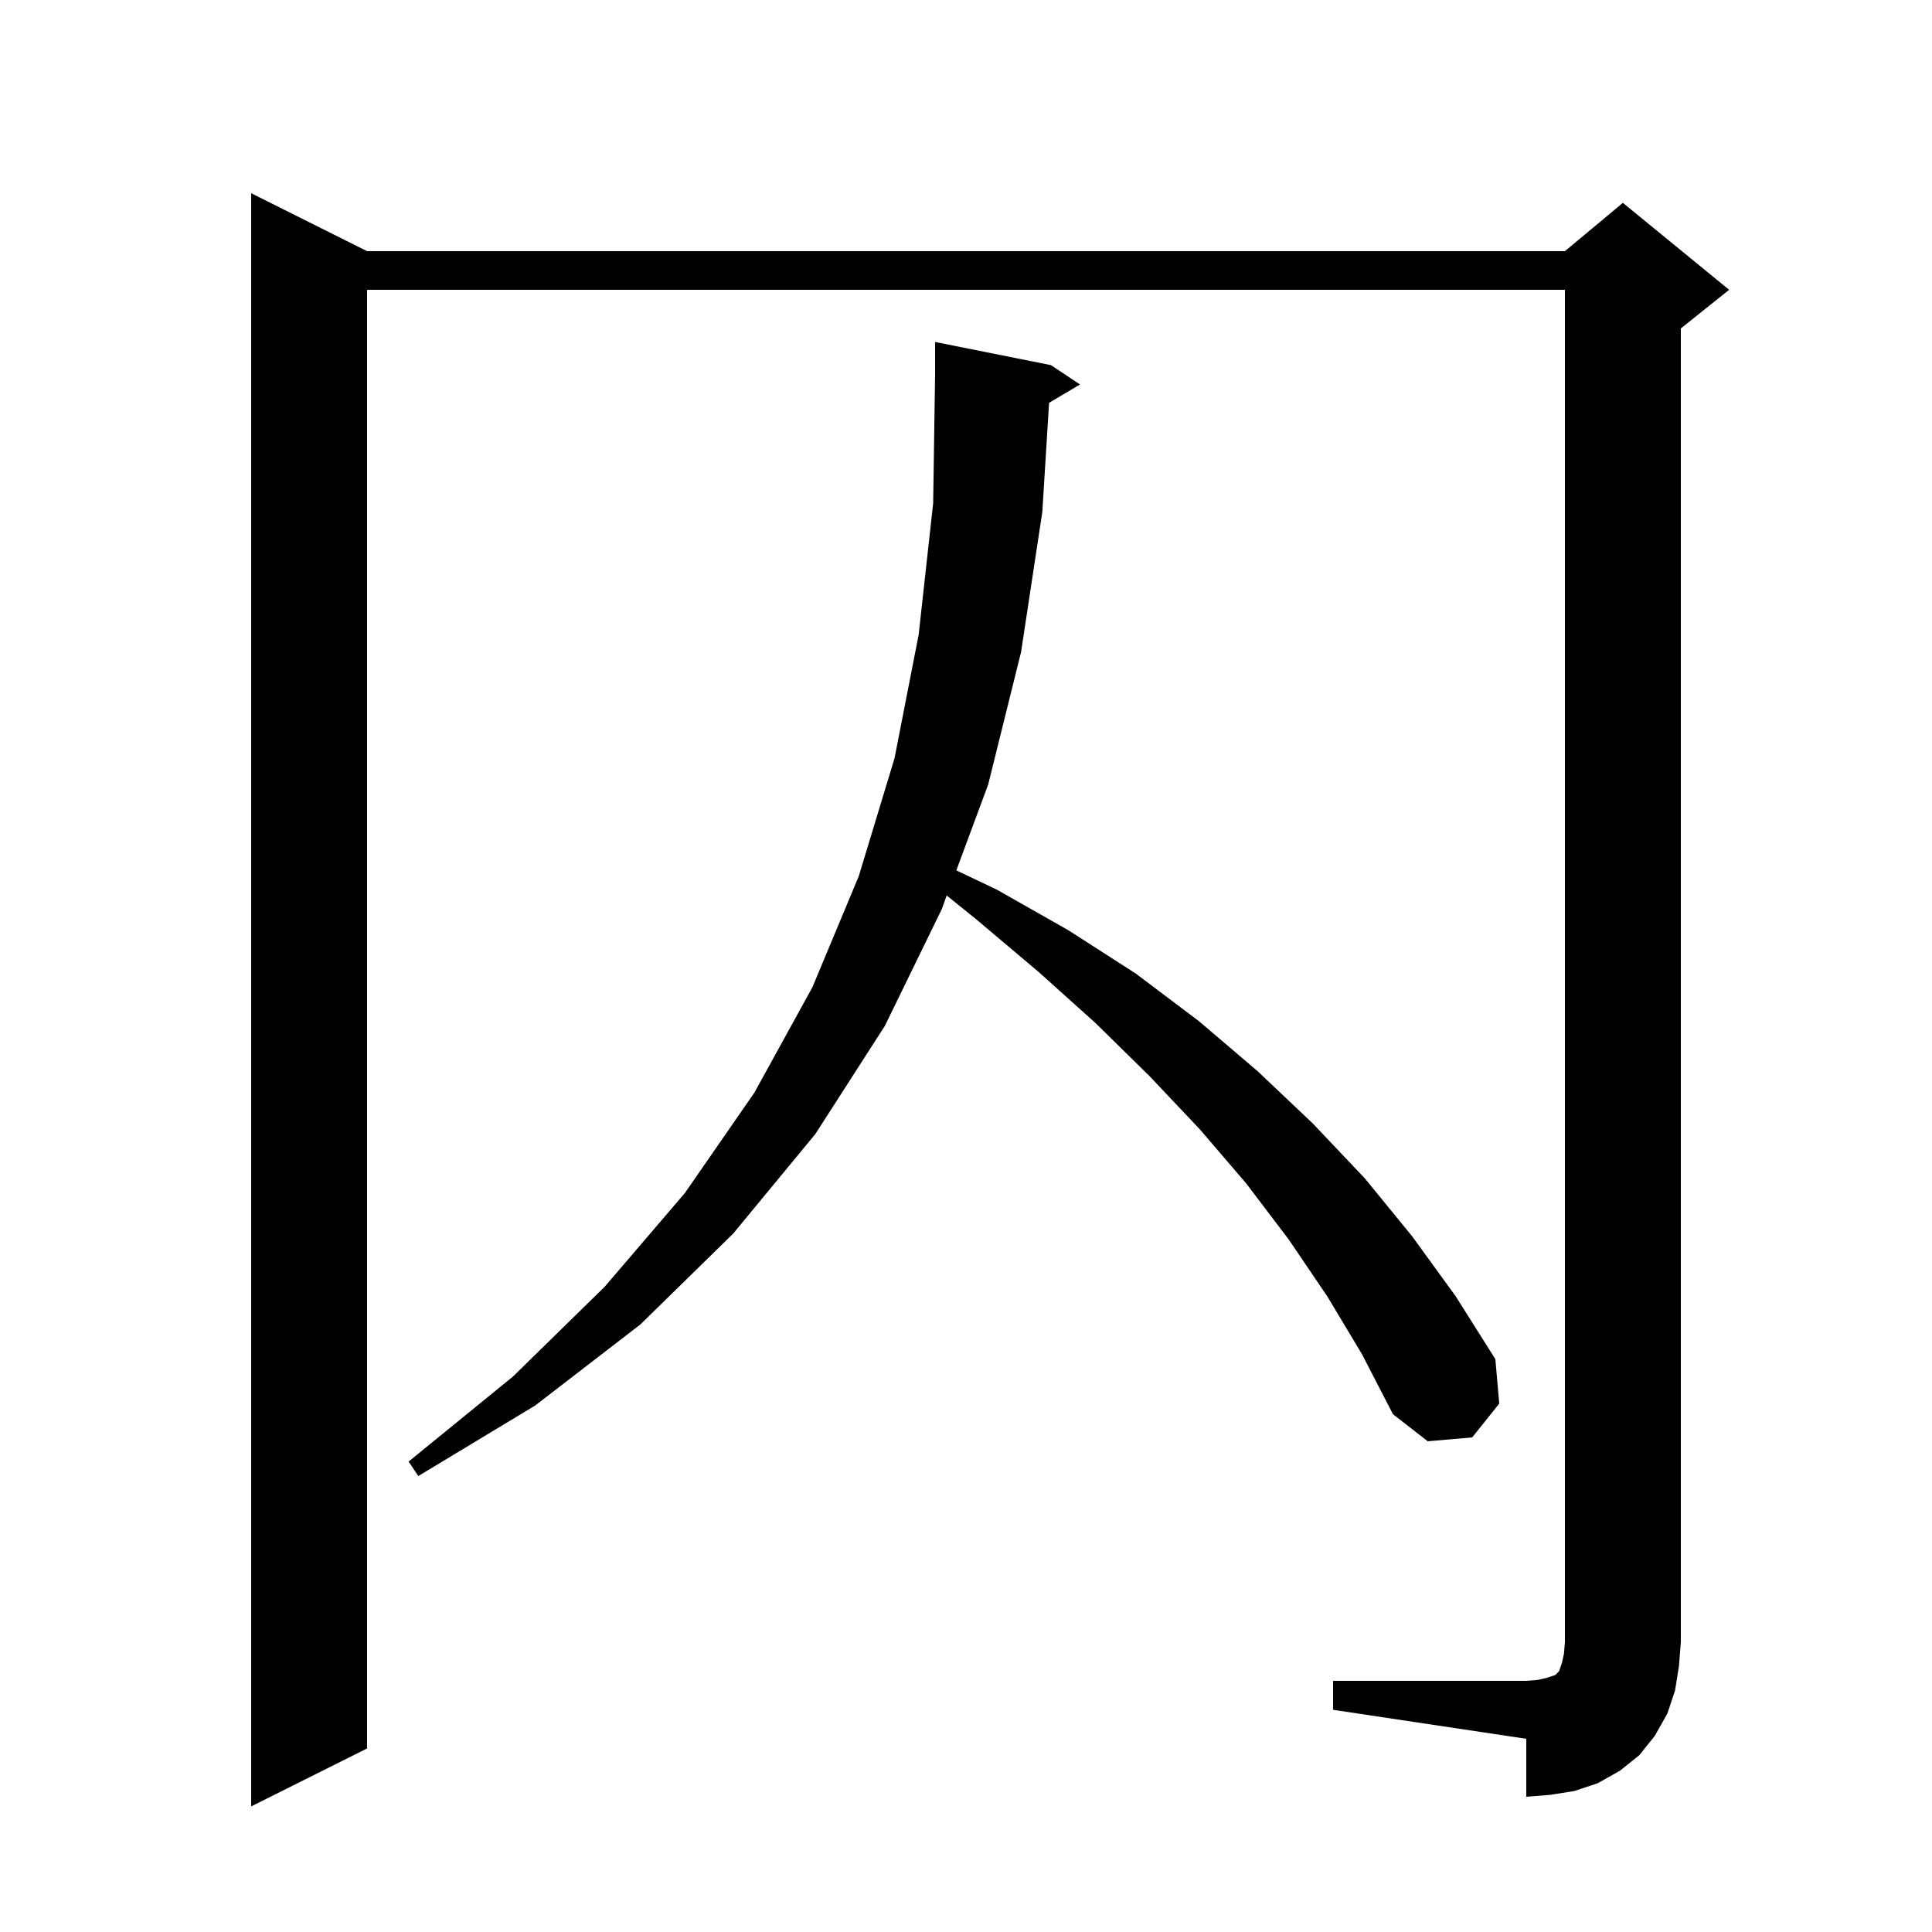 <svg xmlns="http://www.w3.org/2000/svg" xmlns:xlink="http://www.w3.org/1999/xlink" version="1.1" baseProfile="full" viewBox="0 0 200 200" width="200" height="200">
<g fill="black">
<path d="M 158 186 L 158 180 L 138 177 L 138 174 L 158 174 L 159.2 173.9 L 160.1 173.7 L 161 173.4 L 161.4 173 L 161.7 172.1 L 161.9 171.2 L 162 170 L 162 30 L 38 30 L 38 181 L 26 187 L 26 20 L 38 26 L 162 26 L 168 21 L 179 30 L 174 34 L 174 170 L 173.8 172.5 L 173.4 175 L 172.6 177.4 L 171.3 179.7 L 169.7 181.7 L 167.7 183.3 L 165.4 184.6 L 163 185.4 L 160.5 185.8 Z M 43.3 152.8 L 42.3 151.3 L 53.1 142.5 L 62.6 133.2 L 70.9 123.5 L 78.1 113.1 L 84.1 102.2 L 88.9 90.7 L 92.6 78.5 L 95.1 65.7 L 96.6 52.1 L 96.8 38.8 L 96.8 35.4 L 108.8 37.8 L 111.8 39.8 L 108.6 41.7 L 107.9 53 L 105.7 67.5 L 102.3 81.2 L 99 90.1 L 103.2 92.1 L 110.6 96.3 L 117.6 100.8 L 124.1 105.7 L 130.2 110.9 L 135.9 116.3 L 141.3 122 L 146.2 128 L 150.7 134.2 L 154.8 140.7 L 155.2 145.3 L 152.4 148.8 L 147.8 149.2 L 144.2 146.4 L 141 140.2 L 137.4 134.2 L 133.4 128.3 L 129 122.5 L 124.2 116.9 L 119 111.4 L 113.4 105.9 L 107.5 100.6 L 101.1 95.2 L 98 92.7 L 97.5 94.1 L 91.6 106.2 L 84.4 117.4 L 75.9 127.7 L 66.3 137.1 L 55.4 145.5 Z " />
</g>
</svg>
